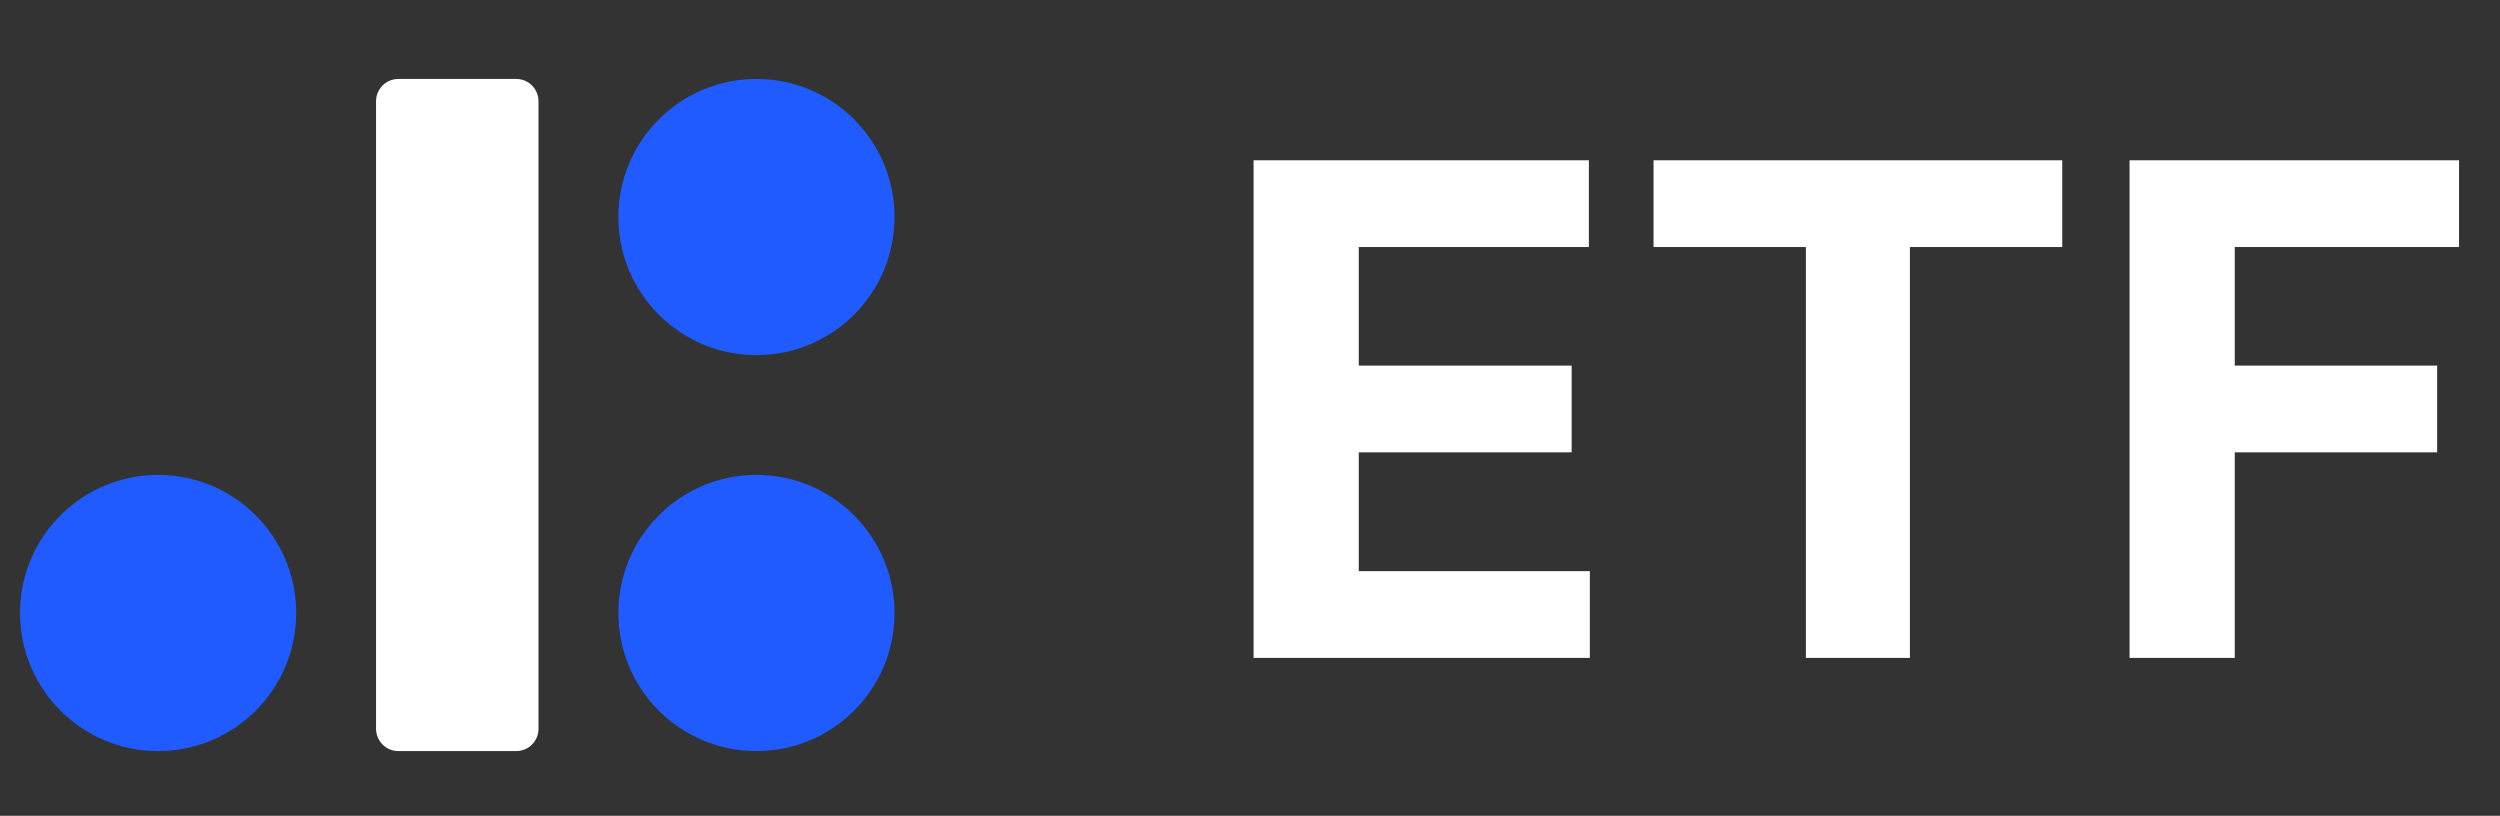 <?xml version="1.0" encoding="UTF-8"?> <svg xmlns="http://www.w3.org/2000/svg" width="95" height="31" viewBox="0 0 95 31" fill="none"><rect x="0" y="0" width="95" height="31" fill="#333333" stroke="none"/><path d="M19.616 3H15.137C14.669 3 14.29 3.379 14.29 3.847V27.694C14.29 28.162 14.669 28.541 15.137 28.541H19.616C20.084 28.541 20.463 28.162 20.463 27.694V3.847C20.463 3.379 20.084 3 19.616 3Z" fill="white"></path><path d="M28.745 28.541C31.643 28.541 33.992 26.192 33.992 23.294C33.992 20.396 31.643 18.046 28.745 18.046C25.847 18.046 23.498 20.396 23.498 23.294C23.498 26.192 25.847 28.541 28.745 28.541Z" fill="#1F5BFF"></path><path d="M28.745 13.495C31.643 13.495 33.992 11.145 33.992 8.247C33.992 5.349 31.643 3 28.745 3C25.847 3 23.498 5.349 23.498 8.247C23.498 11.145 25.847 13.495 28.745 13.495Z" fill="#1F5BFF"></path><path d="M6.008 28.541C8.906 28.541 11.255 26.192 11.255 23.294C11.255 20.396 8.906 18.046 6.008 18.046C3.11 18.046 0.761 20.396 0.761 23.294C0.761 26.192 3.11 28.541 6.008 28.541Z" fill="#1F5BFF"></path><path d="M47.636 25V6.091H60.377V9.387H51.633V13.893H59.722V17.189H51.633V21.704H60.414V25H47.636ZM62.835 9.387V6.091H78.365V9.387H72.576V25H68.624V9.387H62.835ZM80.923 25V6.091H93.443V9.387H84.921V13.893H92.612V17.189H84.921V25H80.923Z" fill="white"></path></svg> 